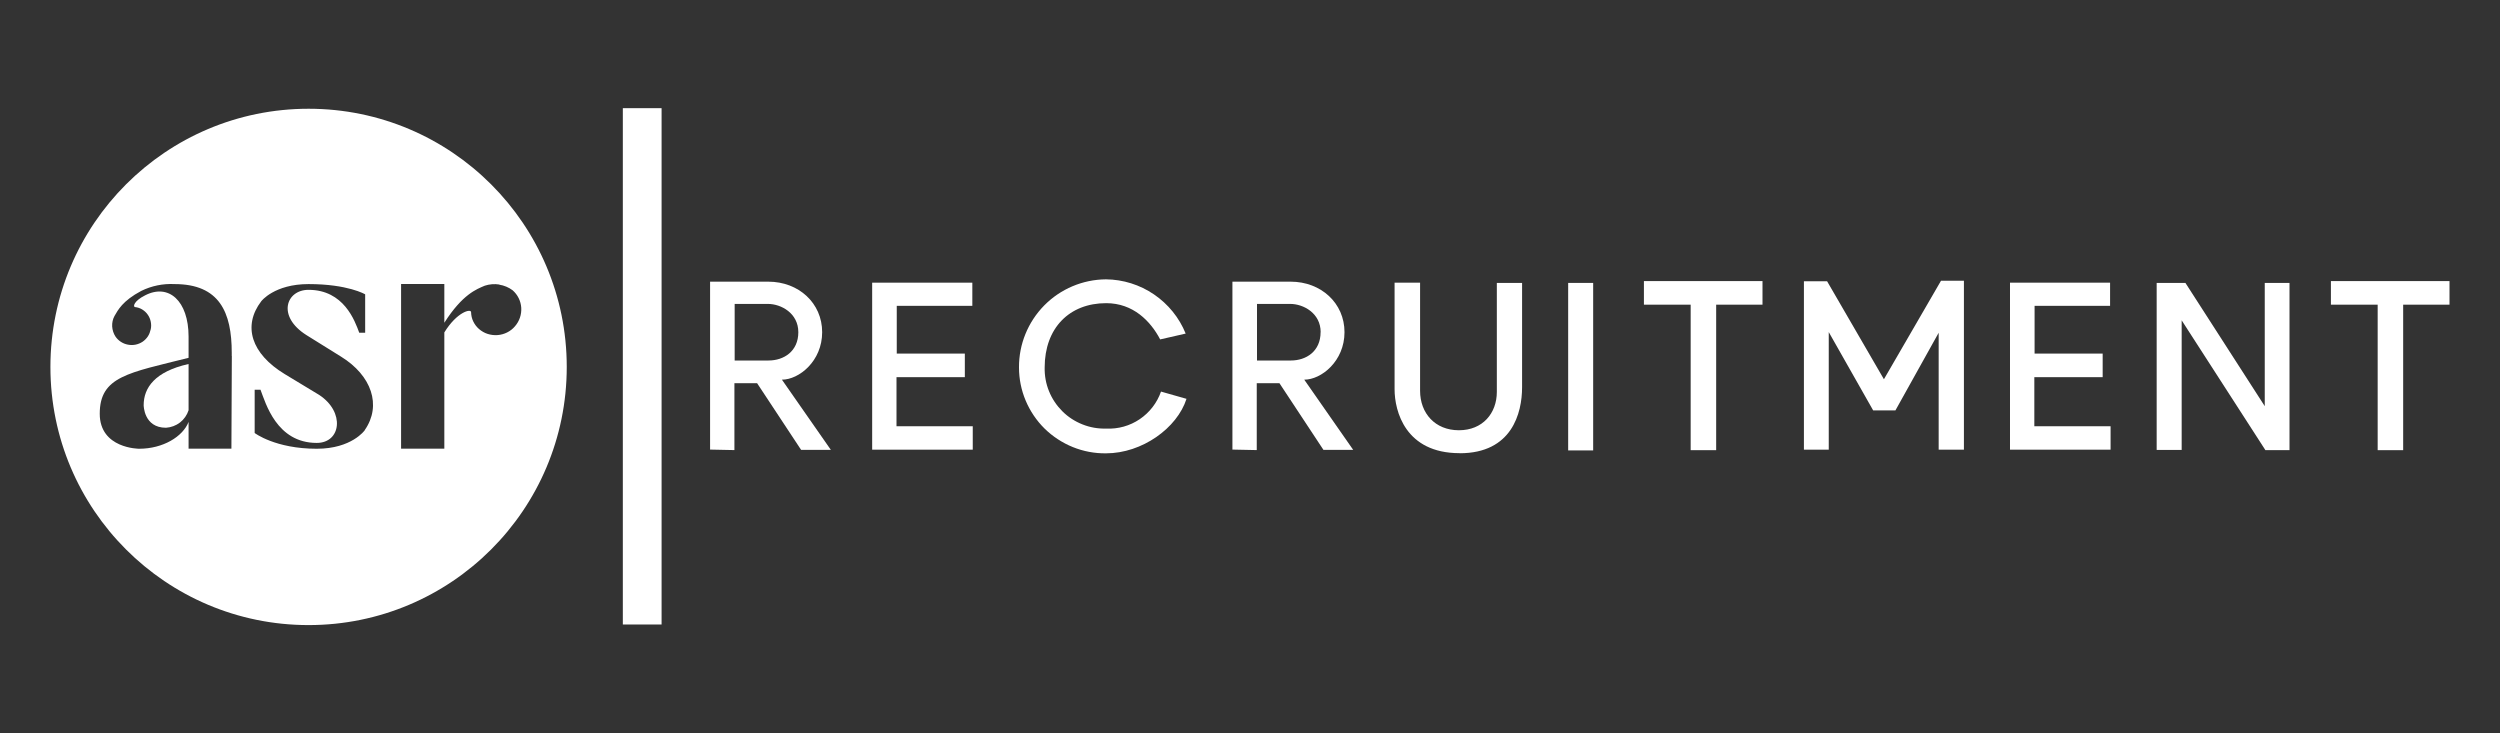 <?xml version="1.0" encoding="UTF-8"?>
<svg id="Layer_1" data-name="Layer 1" xmlns="http://www.w3.org/2000/svg" viewBox="0 0 300 88" width="300" height="88">
  <rect x="0" y="0" width="300" height="88" fill="#333333" stroke="none"/>
  <defs>
    <style>
      .cls-1 {
        fill: #fff;
      }
    </style>
  </defs>
  <g>
    <path class="cls-1" d="M22.63,43.68c-4.03.9-5.39,2.84-5.39,4.94,0,0,0,2.71,2.68,2.71.61-.04,1.2-.26,1.68-.63.48-.37.84-.89,1.03-1.47v-3.51s0-2.04,0-2.04Z"/>
    <path class="cls-1" d="M37.03,13.05c-17.11,0-30.98,13.87-30.98,30.98s13.87,30.98,30.98,30.98,30.98-13.87,30.98-30.98-13.87-30.98-30.98-30.98ZM27.82,42.72l-.05,11.05v.07h-.86s-.08,0-.12,0c0,0-.04,0-.09,0h-4.07v-3.21c-.68,1.76-3.07,3.22-5.93,3.22,0,0-4.73,0-4.73-4.2,0-4.49,3.46-4.9,10.66-6.71v-2.55c0-4.28-2.39-6.42-5.23-4.94-1.32.66-1.48,1.36-1.19,1.4.3.03.6.13.86.29.26.16.49.37.66.62.18.25.3.54.36.84.06.3.07.61,0,.91s-.17.59-.34.85c-.17.26-.39.48-.64.65-.52.34-1.14.47-1.75.35-.61-.11-1.15-.46-1.5-.97-.24-.36-.37-.79-.4-1.22-.02-.43.07-.87.28-1.25.41-.7.95-1.81,3.21-3.01,1.24-.61,2.61-.89,3.99-.82,5.39,0,6.87,3.37,6.87,8.24v.39h0ZM43.77,51.63s-1.56,2.22-5.76,2.22c-4.98,0-7.45-1.89-7.45-1.89v-5.19h.7c.62,1.6,1.93,6.38,6.75,6.38,2.92,0,3.42-3.71.29-5.76l-4.15-2.51c-3.99-2.43-5.06-5.76-2.8-8.73,0,0,1.56-2.06,5.68-2.06,4.73,0,6.79,1.23,6.79,1.23v4.61h-.71c-.53-1.44-1.85-5.15-6.09-5.15-2.68,0-3.83,3.17-.25,5.43l4.16,2.59c3.66,2.26,4.9,5.85,2.84,8.81h0ZM59.91,34.16c.58.09,1.13.32,1.6.67.61.53.99,1.29,1.04,2.1s-.22,1.61-.75,2.22c-.26.31-.58.56-.94.74-.36.18-.75.29-1.15.32s-.81-.02-1.19-.14-.74-.33-1.04-.59c-.29-.25-.52-.56-.69-.91s-.25-.72-.26-1.11c0-.45-1.69-.04-3.21,2.43v13.95h-5.19v-19.76h5.19v4.65c2.18-3.42,3.87-4.03,4.86-4.45.56-.18,1.15-.23,1.73-.14Z"/>
  </g>
  <path class="cls-1" d="M85.21,33.8h6.99c3.65,0,6.46,2.58,6.46,6.06s-2.78,5.7-4.83,5.7l5.87,8.42h-3.57l-5.28-8h-2.72v8.03l-2.92-.06v-20.15h0ZM95.8,39.87c0-2.3-2.08-3.4-3.65-3.4h-3.99v6.79h4.07c1.82,0,3.57-1.09,3.57-3.4h0Z"/>
  <path class="cls-1" d="M104.67,33.92h12.01v2.78h-9.07v5.73h8.17v2.83h-8.2v5.89h9.15v2.81h-12.07v-20.04h0Z"/>
  <path class="cls-1" d="M132.71,33.52c2.06.02,4.07.65,5.77,1.81s3.03,2.79,3.8,4.7l-3.06.7c-1.15-2.19-3.23-4.35-6.48-4.35-4.41,0-7.38,2.98-7.38,7.72-.02.97.15,1.94.52,2.84.36.9.91,1.72,1.6,2.41s1.51,1.22,2.42,1.58c.9.36,1.87.53,2.85.5,1.43.07,2.84-.33,4.02-1.13s2.08-1.96,2.55-3.31l3.06.87c-1.12,3.51-5.33,6.54-9.66,6.54-1.36.02-2.72-.24-3.98-.75s-2.42-1.27-3.39-2.22c-.97-.96-1.74-2.1-2.27-3.36s-.8-2.61-.8-3.97c-.02-2.79,1.08-5.47,3.03-7.45s4.62-3.11,7.41-3.13h0Z"/>
  <path class="cls-1" d="M147.89,33.8h6.99c3.65,0,6.46,2.58,6.46,6.06s-2.78,5.7-4.83,5.7l5.87,8.42h-3.57l-5.28-8h-2.72v8.03l-2.92-.06v-20.15h0ZM158.48,39.87c0-2.3-2.08-3.4-3.65-3.4h-3.99v6.79h4.07c1.82,0,3.56-1.09,3.56-3.4h0Z"/>
  <path class="cls-1" d="M175.15,54.38c-6.51,0-7.8-5.05-7.8-7.66v-12.8h3.06v12.97c0,2.7,1.8,4.74,4.66,4.74s4.55-2.05,4.55-4.6v-13.08h3.03v12.52c0,3.09-1.21,7.92-7.49,7.92h0Z"/>
  <path class="cls-1" d="M191.18,54.05h-3v-20.1h3v20.1h0Z"/>
  <path class="cls-1" d="M197.27,36.56v-2.83h14.23v2.83h-5.56v17.46h-3.06v-17.46h-5.61Z"/>
  <path class="cls-1" d="M219.45,53.96h-2.98v-20.21h2.78l6.82,11.76,6.85-11.82h2.75v20.27h-3.03v-14.03l-5.19,9.32h-2.67l-5.33-9.4v14.12h0Z"/>
  <path class="cls-1" d="M241.2,33.92h12.01v2.78h-9.06v5.73h8.17v2.83h-8.2v5.89h9.15v2.81h-12.07v-20.04h0Z"/>
  <path class="cls-1" d="M261.8,38.44v15.55h-3v-20.04h3.45l9.52,14.79v-14.79h2.97v20.07h-2.89l-10.05-15.58h0Z"/>
  <path class="cls-1" d="M279.71,36.56v-2.83h14.23v2.83h-5.56v17.46h-3.06v-17.46h-5.62,0Z"/>
  <rect class="cls-1" x="74.74" y="12.98" width="4.65" height="61.96"/>
</svg>